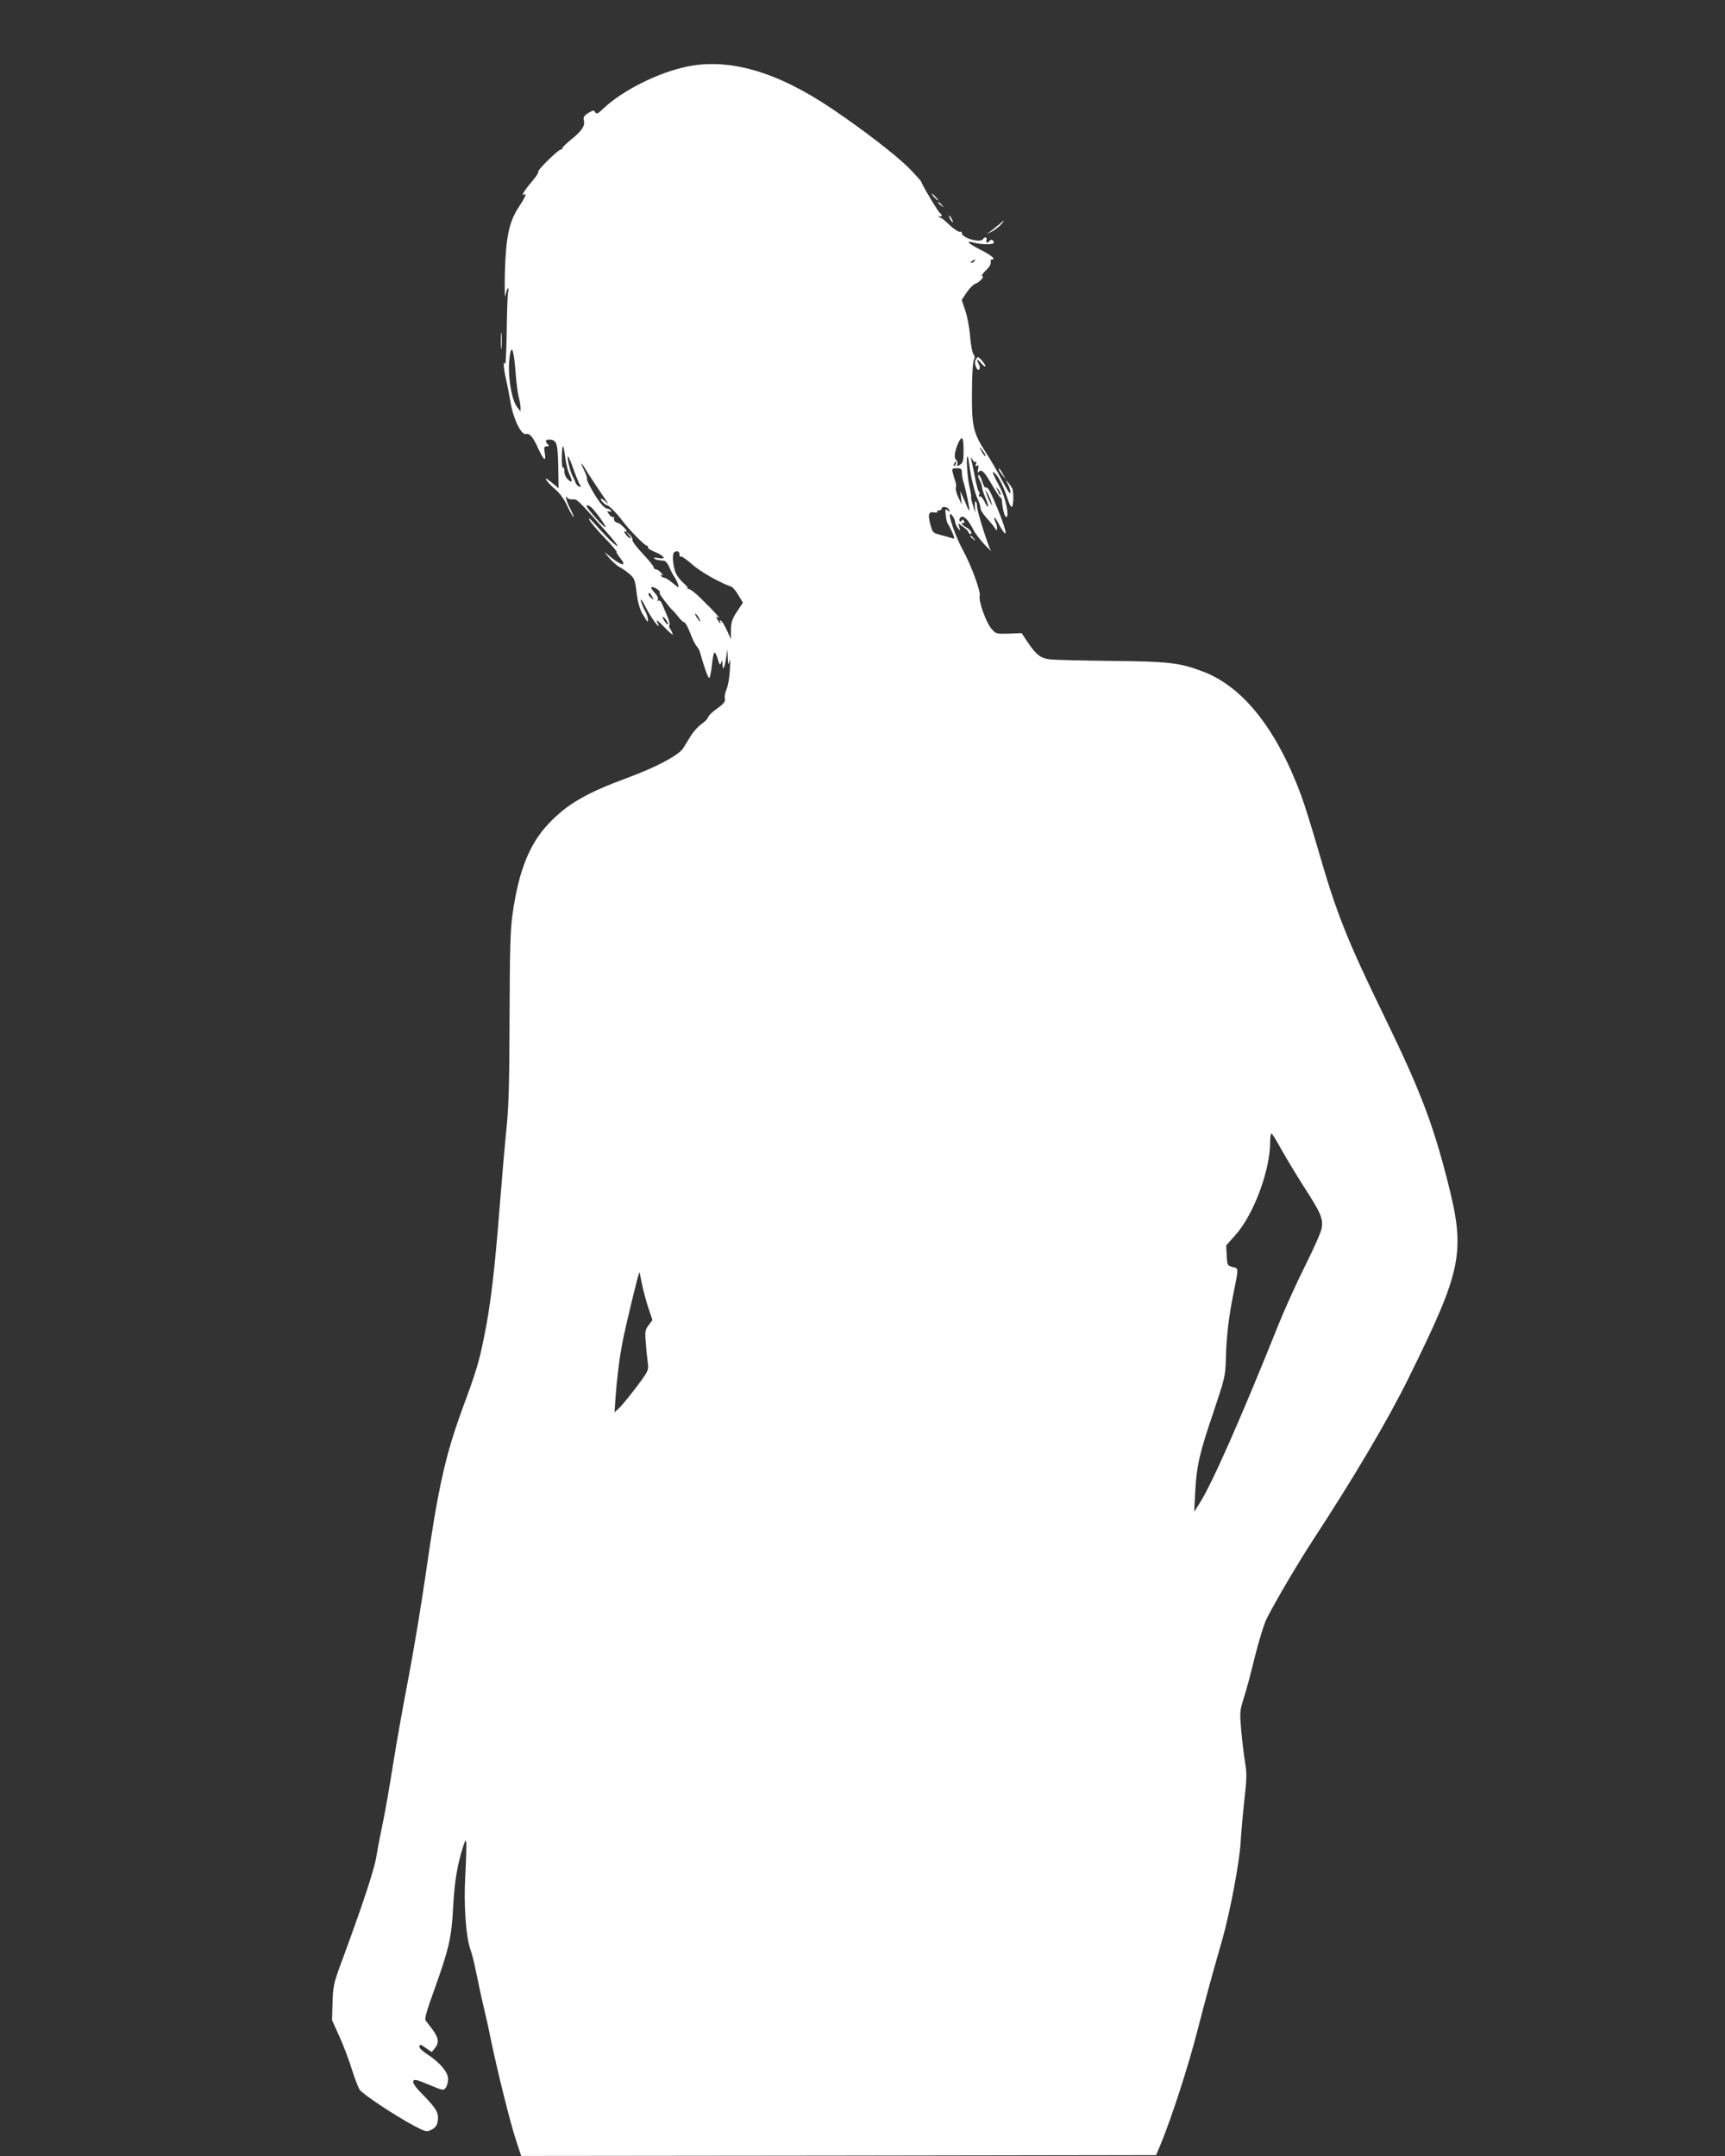 <?xml version="1.0" standalone="no"?>
<!DOCTYPE svg PUBLIC "-//W3C//DTD SVG 20010904//EN"
 "http://www.w3.org/TR/2001/REC-SVG-20010904/DTD/svg10.dtd">
<svg version="1.0" xmlns="http://www.w3.org/2000/svg"
 width="1024pt" height="1280pt" viewBox="0 0 1024 1280"
 preserveAspectRatio="xMidYMid meet">
<rect x="0" y="0" width="1024" height="1280" fill="#333333" stroke="none"/>
<g transform="translate(0,1280) scale(0.1,-0.1)"
fill="#ffffff" stroke="none">
<path d="M4080 12405 c-172 -35 -388 -143 -501 -252 -31 -29 -38 -32 -46 -19
-7 13 -12 13 -41 -5 -26 -17 -31 -25 -26 -45 8 -32 -14 -64 -79 -115 -28 -23
-51 -46 -50 -50 2 -5 -1 -8 -6 -6 -13 3 -142 -123 -136 -133 3 -5 -13 -29 -35
-55 -43 -50 -70 -92 -51 -81 21 13 11 -12 -28 -71 -59 -88 -78 -179 -84 -393
-2 -96 -1 -158 3 -137 4 20 10 41 15 45 4 4 5 -6 1 -23 -3 -16 -7 -123 -8
-237 -2 -114 -6 -199 -10 -190 -13 32 -9 -26 6 -91 8 -34 20 -96 27 -137 15
-94 63 -194 90 -187 23 6 42 -15 74 -86 33 -71 48 -82 39 -28 -6 35 -4 41 12
41 14 0 15 3 6 12 -17 17 -15 28 6 28 46 0 53 -18 56 -158 l2 -132 -20 18
c-12 10 -29 24 -39 31 -39 30 -5 -18 38 -53 28 -24 53 -58 73 -101 17 -36 34
-65 37 -65 3 0 -6 22 -20 50 -23 45 -35 91 -17 64 4 -6 18 -10 31 -9 27 2 28
1 193 -184 51 -57 83 -99 72 -93 -20 10 -58 48 -143 142 -23 25 -29 29 -21 11
7 -13 46 -59 88 -103 43 -44 75 -82 72 -84 -3 -2 8 -20 23 -39 45 -56 -2 -42
-78 24 -21 19 -18 13 10 -20 22 -25 51 -51 65 -57 14 -7 39 -25 57 -40 29 -25
33 -36 42 -111 7 -58 19 -98 36 -127 14 -24 27 -44 29 -44 7 0 0 36 -12 57
-16 29 -33 73 -27 73 3 0 16 -21 29 -47 25 -50 76 -122 76 -109 0 4 -5 17 -11
29 -6 12 15 -5 46 -38 31 -32 53 -50 49 -40 -4 11 -11 25 -16 32 -6 7 -7 17
-4 22 4 5 -2 29 -13 53 -10 24 -24 56 -30 71 -7 17 -16 25 -23 21 -7 -5 -8 -3
-3 5 4 7 -1 22 -12 34 -32 35 -35 46 -13 40 19 -5 49 -33 35 -33 -7 0 57 -85
79 -105 6 -5 22 -23 35 -40 12 -16 28 -30 33 -30 6 0 22 -29 35 -63 13 -35 30
-70 38 -78 7 -8 16 -22 19 -32 26 -94 50 -161 57 -157 4 3 11 37 15 75 4 39
10 73 15 76 4 2 13 -15 20 -38 10 -36 13 -40 20 -23 6 17 8 16 8 -9 1 -43 12
-25 21 36 l8 53 2 -50 c2 -45 3 -47 10 -20 5 18 6 -3 3 -50 -2 -44 -11 -97
-20 -117 -9 -20 -13 -46 -10 -57 4 -16 -6 -29 -45 -57 -28 -19 -52 -43 -55
-53 -2 -9 -20 -27 -39 -40 -19 -13 -47 -44 -62 -68 -15 -24 -36 -58 -47 -76
-26 -41 -158 -111 -325 -173 -252 -93 -364 -158 -475 -276 -112 -119 -176
-278 -212 -533 -13 -87 -17 -212 -18 -610 -1 -386 -5 -537 -18 -660 -9 -88
-28 -306 -42 -485 -29 -366 -53 -572 -91 -756 -30 -150 -48 -209 -124 -414
-107 -291 -149 -478 -225 -1010 -26 -179 -71 -449 -100 -600 -29 -151 -70
-378 -90 -505 -20 -126 -47 -284 -61 -350 -14 -66 -32 -159 -40 -208 -13 -81
-88 -305 -211 -637 -42 -114 -46 -134 -49 -229 l-3 -105 44 -97 c24 -54 58
-142 74 -196 17 -54 38 -108 47 -121 19 -27 216 -157 322 -213 69 -36 75 -38
102 -24 30 16 40 33 40 74 0 34 -18 61 -93 138 -40 40 -58 67 -54 77 5 13 19
10 93 -21 83 -35 87 -35 100 -18 8 10 14 34 14 52 0 40 -48 97 -121 145 -27
17 -49 37 -49 45 0 18 7 17 42 -9 l31 -21 18 22 c27 33 23 62 -13 111 -18 24
-37 49 -42 55 -7 9 11 69 52 182 87 241 103 311 112 493 9 152 23 240 57 350
16 49 18 52 21 25 1 -16 -1 -103 -6 -191 -10 -176 4 -365 31 -440 9 -23 25
-90 37 -150 12 -60 30 -143 40 -184 10 -41 31 -133 45 -205 41 -194 111 -477
147 -588 l32 -97 1885 2 1884 3 29 69 c66 162 163 461 217 673 58 223 77 294
147 538 46 163 102 458 109 580 3 55 13 167 22 248 14 122 15 161 5 217 -6 38
-17 123 -23 188 -10 116 -10 123 14 199 14 43 44 154 66 246 24 95 54 194 71
228 55 108 181 322 270 459 247 378 445 712 570 965 321 650 341 748 234 1169
-88 345 -163 542 -369 966 -232 477 -290 624 -400 1005 -36 124 -81 269 -101
323 -145 391 -342 641 -578 733 -141 54 -203 62 -546 65 -173 2 -338 6 -366 9
-57 7 -82 26 -134 103 l-35 53 -76 -3 c-76 -2 -77 -2 -105 31 -31 37 -77 166
-68 193 7 24 -49 179 -101 274 -57 106 -102 256 -60 200 8 -11 15 -27 15 -35
0 -9 8 -25 16 -36 16 -20 16 -19 9 4 l-7 24 31 -22 c17 -12 31 -27 31 -32 0
-5 4 -9 10 -9 17 0 0 27 -26 40 -13 7 -24 17 -24 22 0 5 4 6 10 3 6 -3 7 1 3
10 -4 12 -8 13 -13 5 -5 -8 -10 -8 -14 -2 -3 5 0 15 7 21 17 13 45 -14 75 -74
11 -22 42 -62 68 -90 27 -27 43 -43 37 -35 -16 22 -83 236 -83 264 0 14 -4 27
-8 30 -4 2 -6 -12 -5 -32 l3 -37 -14 44 c-8 25 -13 47 -11 51 2 3 -3 32 -11
65 -12 54 -20 184 -10 174 3 -2 7 -24 10 -49 8 -68 34 -174 51 -206 8 -16 15
-38 15 -49 0 -12 15 -36 33 -56 17 -19 40 -45 49 -59 14 -21 17 -22 17 -7 1
10 -4 27 -10 39 -6 11 -9 22 -6 24 3 3 16 -17 29 -43 14 -26 29 -49 35 -50 11
-2 -13 72 -62 187 -30 71 -43 92 -55 85 -4 -2 -12 14 -19 35 -6 22 -16 40 -22
40 -5 0 -3 -13 6 -30 8 -16 15 -36 15 -44 0 -8 9 -36 20 -62 24 -55 19 -73 -6
-21 -10 20 -22 33 -27 30 -6 -4 -8 0 -4 10 3 10 3 17 -1 17 -5 0 -16 41 -25
90 -10 50 -20 98 -23 108 -3 9 1 7 8 -6 8 -12 17 -19 22 -15 4 4 4 -1 0 -11
-6 -15 -4 -17 6 -11 10 6 11 2 6 -21 -4 -16 -3 -24 1 -19 18 23 33 10 79 -69
27 -46 51 -83 54 -81 3 2 6 -4 7 -13 4 -52 17 -102 26 -102 20 0 -1 107 -34
171 -19 35 -37 72 -42 83 -6 16 -5 17 9 6 21 -18 54 -83 74 -148 9 -29 21 -53
26 -52 11 1 13 89 3 110 -4 8 -15 24 -24 35 -15 18 -15 17 0 -13 9 -18 15 -40
13 -49 -2 -9 -23 24 -48 72 -25 49 -69 125 -98 169 -75 116 -84 156 -82 359 0
95 5 178 11 189 7 14 7 24 -2 34 -7 8 -16 57 -20 107 -4 51 -17 120 -29 154
l-21 62 30 45 c17 25 39 47 50 51 24 7 59 45 42 45 -7 0 1 14 18 31 29 28 35
41 32 62 0 4 4 7 10 7 24 0 -13 29 -76 60 -69 35 -86 55 -33 39 43 -12 118
-12 118 0 0 15 -18 23 -25 11 -10 -16 -25 -12 -19 5 7 17 -11 21 -21 5 -15
-24 -125 7 -125 35 0 8 -6 12 -13 9 -7 -2 -33 15 -58 38 -24 23 -47 43 -51 43
-3 0 -10 4 -15 9 -5 5 -3 6 5 2 14 -8 17 10 2 19 -11 7 -110 173 -110 184 0 4
-32 40 -71 80 -77 78 -275 231 -464 358 -323 217 -604 299 -855 248z m1705
-1155 c-3 -5 -12 -10 -18 -10 -7 0 -6 4 3 10 19 12 23 12 15 0z m-2725 -656
c5 -65 14 -135 20 -154 5 -19 10 -46 10 -59 l0 -24 -20 26 c-37 47 -60 210
-43 310 10 65 24 26 33 -99z m2660 -467 c0 -63 -3 -74 -21 -86 -19 -11 -21
-11 -16 2 3 9 0 20 -7 27 -15 12 -9 53 14 103 21 44 30 31 30 -46z m-2365 -40
c4 -35 15 -81 25 -102 21 -46 18 -56 -10 -30 -12 11 -20 31 -20 49 0 17 -4 26
-8 19 -4 -6 -7 20 -7 58 0 38 3 69 7 69 3 0 9 -28 13 -63z m2495 8 c0 -11 -14
7 -31 40 -7 13 -3 12 10 -5 11 -14 21 -29 21 -35z m-2445 -82 c15 -43 32 -84
37 -90 7 -9 7 -13 0 -13 -10 0 -26 18 -27 30 -1 3 -8 19 -17 35 -15 29 -34
115 -25 115 2 0 17 -35 32 -77z m2268 32 c-3 -9 -8 -14 -10 -11 -3 3 -2 9 2
15 9 16 15 13 8 -4z m-2134 -129 c25 -38 53 -78 61 -90 14 -20 14 -21 -6 -3
-28 23 -38 22 -17 -3 10 -11 22 -20 27 -20 11 0 61 -51 97 -100 39 -51 127
-140 139 -140 6 0 9 -4 6 -9 -3 -5 17 -18 44 -29 57 -24 67 -45 18 -35 -18 3
-30 3 -26 -1 6 -8 31 -14 59 -15 9 -1 22 -16 30 -33 7 -18 20 -44 29 -58 10
-14 21 -36 25 -49 7 -24 6 -23 -31 7 -21 18 -44 32 -51 32 -6 0 -15 5 -19 12
-5 7 -3 8 7 3 8 -5 5 1 -5 13 -11 12 -25 22 -33 22 -7 0 -13 6 -13 13 0 6 -30
43 -66 81 -36 38 -63 75 -60 82 2 6 -5 20 -17 31 l-22 18 19 -23 c14 -16 15
-21 5 -17 -8 3 -20 15 -27 26 -8 12 -9 18 -3 14 6 -3 11 -2 11 2 0 9 -41 47
-50 48 -14 1 -30 17 -25 26 4 5 0 9 -7 9 -7 0 -19 9 -25 20 -11 16 -10 18 4
13 11 -4 14 -3 9 5 -4 7 -13 12 -20 12 -7 0 -22 10 -33 23 -29 31 -95 146 -89
155 2 4 -4 25 -15 46 -25 52 -24 60 3 16 11 -19 42 -66 67 -104z m2171 77 c0
-15 4 -40 10 -57 15 -50 38 -161 34 -165 -2 -2 -8 7 -13 20 -5 13 -16 40 -25
59 l-16 35 5 -40 4 -40 -19 40 c-11 22 -18 48 -16 59 3 10 1 28 -3 40 -5 11
-11 33 -15 49 -6 25 -4 27 24 27 26 0 30 -4 30 -27z m230 -127 c0 -12 -5 -7
-19 24 -11 24 -11 24 3 6 9 -11 16 -24 16 -30z m-56 -46 l7 -25 -14 25 c-8 14
-17 36 -21 50 l-7 25 14 -25 c8 -14 17 -36 21 -50z m-2366 -40 c33 -36 84
-110 75 -110 -9 0 -91 91 -107 118 -12 20 11 14 32 -8z m2116 -6 c5 -14 4 -15
-9 -4 -13 11 -15 8 -11 -28 2 -23 8 -47 14 -54 5 -7 17 -30 26 -51 15 -38 15
-38 -7 -31 -12 4 -42 13 -67 19 -42 11 -45 15 -57 61 -16 61 -11 78 22 72 13
-3 22 -1 19 3 -3 5 2 9 10 9 9 0 16 5 16 10 0 17 37 11 44 -6z m-1600 -267
c-1 -9 2 -14 7 -11 5 3 35 -18 67 -46 47 -43 167 -111 233 -133 9 -3 28 -26
42 -50 l27 -45 -35 -53 c-29 -44 -35 -63 -36 -109 l0 -55 -23 51 c-13 28 -29
55 -36 59 -9 5 -11 4 -6 -3 4 -7 5 -12 2 -12 -3 0 -10 10 -17 21 -9 17 -8 20
3 13 21 -12 -21 35 -96 108 -38 38 -73 65 -80 61 -6 -3 -8 -3 -4 2 4 4 -7 19
-23 32 -16 14 -36 38 -44 54 -20 38 -28 121 -12 131 17 11 32 3 31 -15z m-163
-249 c11 -21 11 -22 -4 -9 -10 7 -17 17 -17 22 0 15 9 10 21 -13z m279 -129
c15 -28 5 -23 -15 7 -9 15 -12 23 -6 20 6 -4 16 -16 21 -27z m-189 -21 c8 -15
8 -18 0 -14 -6 4 -16 16 -22 28 -8 15 -8 18 0 14 6 -4 16 -16 22 -28z m3643
-3128 c27 -49 89 -151 137 -227 100 -154 114 -188 105 -244 -3 -22 -46 -119
-95 -217 -49 -97 -121 -256 -160 -352 -219 -548 -399 -955 -470 -1065 l-32
-50 6 115 c8 157 25 231 108 475 68 203 71 214 74 318 3 127 17 247 43 377 34
170 34 158 -3 168 -31 8 -32 10 -35 68 l-3 60 57 64 c108 123 204 383 204 552
0 26 3 48 8 48 4 0 29 -41 56 -90z m-3795 -795 c6 -33 23 -97 37 -141 l27 -81
-23 -31 c-21 -28 -22 -38 -16 -109 3 -43 9 -96 12 -119 5 -38 2 -46 -69 -140
-41 -54 -87 -110 -102 -124 l-27 -25 6 90 c9 120 23 232 42 330 16 86 96 416
100 412 1 -1 7 -29 13 -62z"/>
<path d="M5545 11630 c10 -11 20 -20 23 -20 3 0 -3 9 -13 20 -10 11 -20 20
-23 20 -3 0 3 -9 13 -20z"/>
<path d="M5570 11596 c0 -2 8 -10 18 -17 15 -13 16 -12 3 4 -13 16 -21 21 -21
13z"/>
<path d="M5640 11500 c6 -11 13 -20 16 -20 2 0 0 9 -6 20 -6 11 -13 20 -16 20
-2 0 0 -9 6 -20z"/>
<path d="M5930 11467 c-14 -12 -37 -30 -50 -40 l-25 -17 30 14 c17 8 41 26 54
40 30 32 25 33 -9 3z"/>
<path d="M2973 10775 c0 -44 2 -61 4 -37 2 23 2 59 0 80 -2 20 -4 1 -4 -43z"/>
<path d="M5791 10662 c-11 -20 11 -72 23 -54 4 7 2 20 -4 31 -17 32 -11 34 15
4 13 -15 25 -23 25 -17 0 10 -36 54 -45 54 -2 0 -9 -8 -14 -18z"/>
<path d="M5930 10013 c0 -6 9 -21 21 -34 l20 -24 -17 30 c-24 39 -24 40 -24
28z"/>
<path d="M5760 9616 c0 -2 8 -10 18 -17 15 -13 16 -12 3 4 -13 16 -21 21 -21
13z"/>
</g>
</svg>
